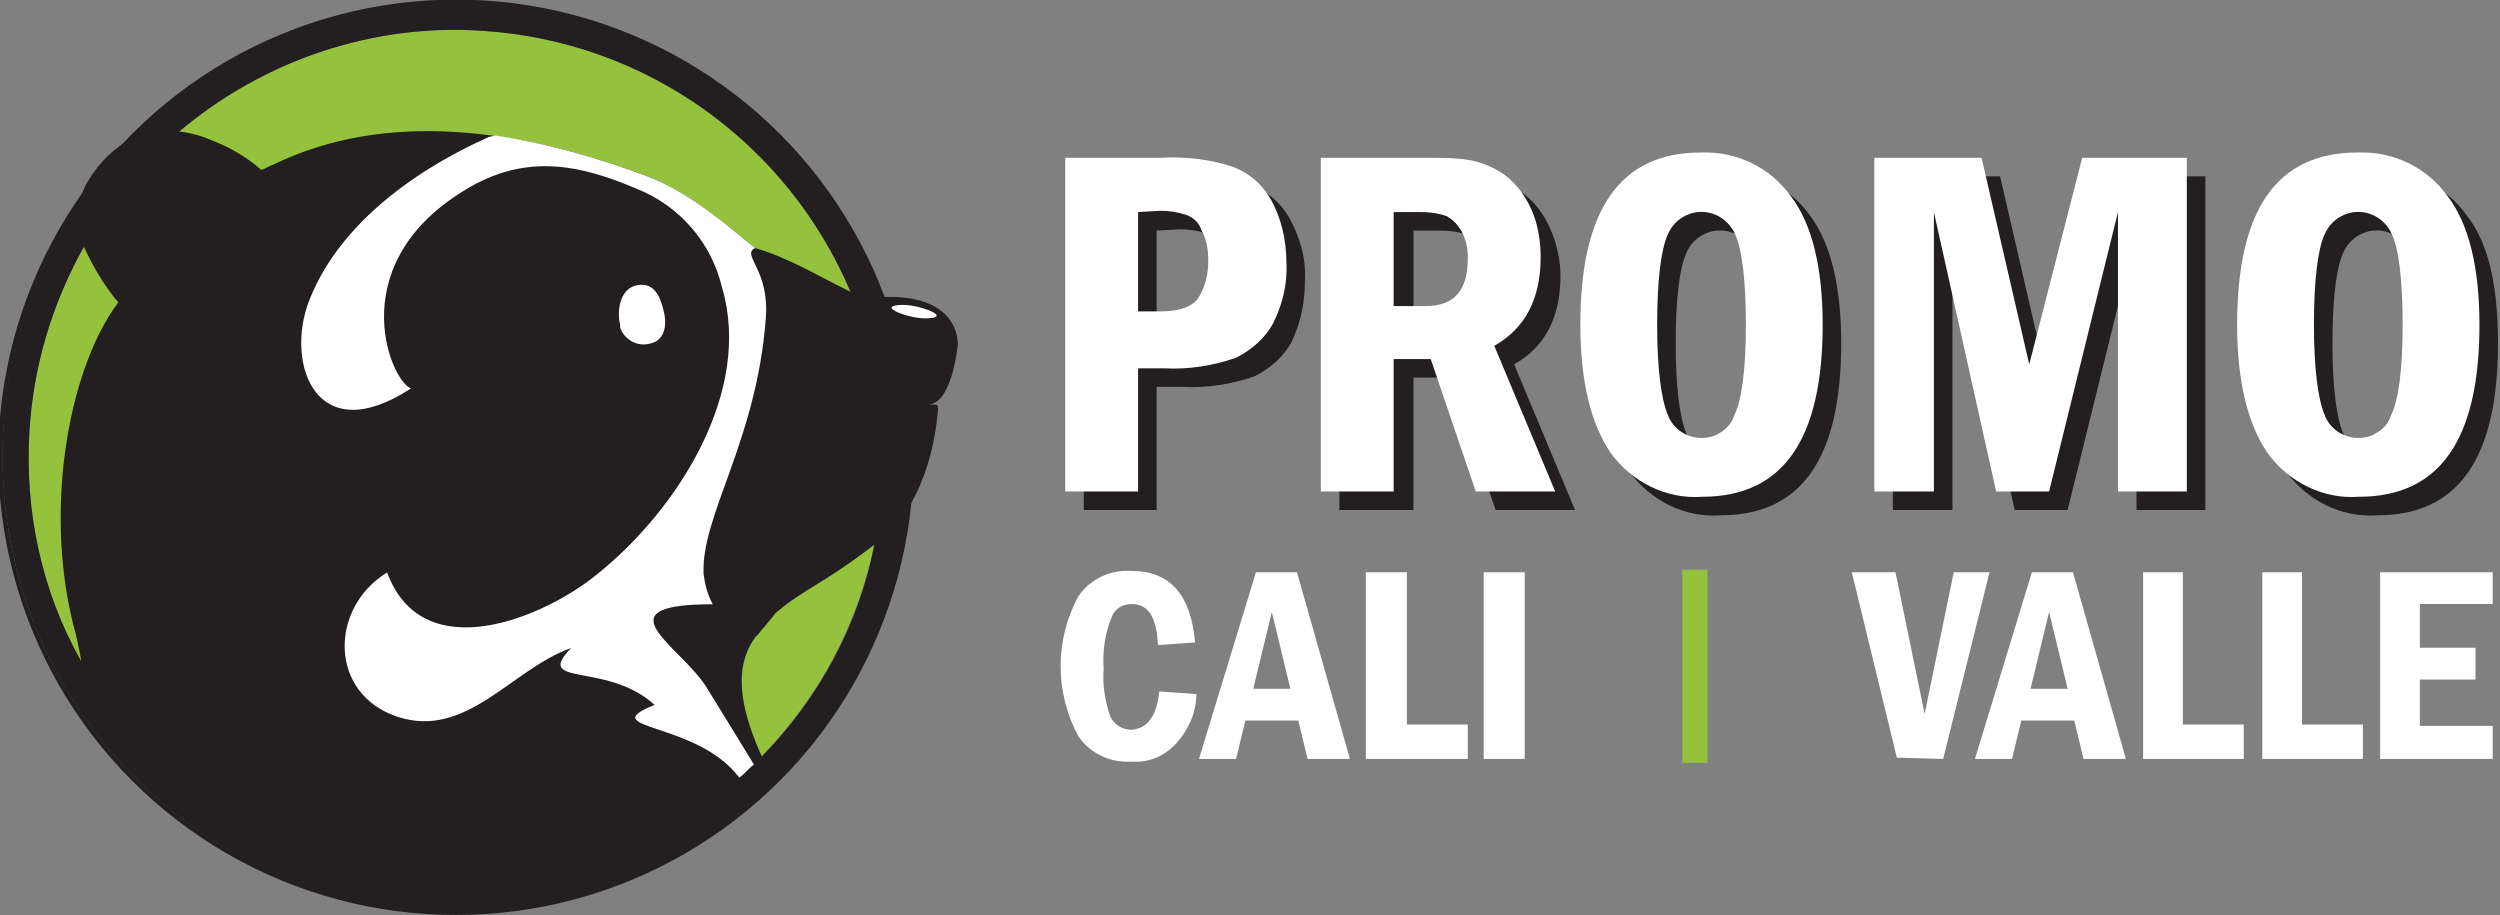 <?xml version="1.0" encoding="utf-8"?>
<!-- Generator: Adobe Illustrator 24.2.0, SVG Export Plug-In . SVG Version: 6.00 Build 0)  -->
<svg version="1.1" id="Capa_1" xmlns="http://www.w3.org/2000/svg" xmlns:xlink="http://www.w3.org/1999/xlink" x="0px" y="0px"
	 viewBox="0 0 188.8 69.1" style="enable-background:new 0 0 188.8 69.1;" xml:space="preserve">
<rect x="0" y="0" width="188.8" height="69.1" fill="#808080" stroke="none"/>
<style type="text/css">
	.st0{fill:#231F20;}
	.st1{fill:#FFFFFF;}
	.st2{fill:#95C23D;}
	.st3{fill-rule:evenodd;clip-rule:evenodd;fill:#95C23D;}
	.st4{fill-rule:evenodd;clip-rule:evenodd;fill:#231F20;}
	.st5{fill:none;stroke:#231F20;stroke-width:0.331;stroke-miterlimit:22.926;}
	.st6{fill-rule:evenodd;clip-rule:evenodd;fill:#FFFFFF;}
</style>
<g id="Grupo_834" transform="translate(-175.161 -165.909)">
	<g id="Grupo_714" transform="translate(269.709 191.725)">
		<path id="Trazado_1236" class="st0" d="M88.3,0.1c0-3.4-0.3-5.7-0.8-6.8c-0.6-1.4-2.2-2.1-3.6-1.5c-0.7,0.3-1.2,0.8-1.5,1.5
			c-0.5,1.1-0.8,3.4-0.8,6.8c0,3.3,0.3,5.6,0.8,6.8C83,8.3,84.6,9,86,8.4c0.7-0.3,1.3-0.8,1.5-1.5C88,5.8,88.3,3.5,88.3,0.1
			 M94.1,0.1c0,8.7-3,13-9.1,13c-2.7,0.2-5.3-1.1-6.9-3.3c-1.5-2.2-2.3-5.4-2.3-9.7c0-8.7,3-13,9.1-13c2.7-0.1,5.2,1.1,6.8,3.3
			C93.4-7.5,94.1-4.2,94.1,0.1L94.1,0.1z M48.4-12.5h8.1l3.6,15.6l4-15.6H72v25.2h-5.2V-8.4l-5.2,21.1h-4L52.9-8.4v21.1h-4.5
			L48.4-12.5z M38.7,0.1c0-3.4-0.3-5.7-0.8-6.8c-0.6-1.4-2.2-2.1-3.6-1.5c-0.7,0.3-1.2,0.8-1.5,1.5C32.3-5.6,32-3.3,32,0.1
			c0,3.3,0.3,5.6,0.8,6.8c0.5,1.4,2.1,2.1,3.5,1.6c0.7-0.3,1.3-0.8,1.5-1.5C38.4,5.8,38.7,3.5,38.7,0.1L38.7,0.1z M44.5,0.1
			c0,8.7-3,13-9.1,13c-2.7,0.2-5.3-1.1-6.9-3.3c-1.5-2.2-2.3-5.4-2.3-9.7c0-8.7,3-13,9.1-13c2.7-0.1,5.2,1.1,6.8,3.3
			C43.7-7.5,44.5-4.2,44.5,0.1L44.5,0.1z M12.2-8.4v7.1h2.4c2.2,0,3.2-1.2,3.2-3.6c0-0.7-0.1-1.4-0.5-2.1c-0.3-0.5-0.6-0.8-1.1-1.1
			c-0.6-0.2-1.2-0.3-1.9-0.3L12.2-8.4z M6.6-12.5h7.9c1.2,0,2.4,0,3.5,0.2c0.9,0.2,1.8,0.6,2.5,1.1c0.9,0.7,1.5,1.5,2,2.6
			C23-7.5,23.3-6.2,23.3-5c0,3.2-1.2,5.4-3.5,6.7l4.6,11h-6L15,2.7h-2.8v10H6.6L6.6-12.5z M-7.2-8.4v7.5h1.7c1.5,0,2.5-0.4,2.9-1.1
			C-2-2.8-1.8-3.8-1.8-4.7C-1.8-5.5-2-6.3-2.3-7C-2.6-7.5-3-7.9-3.5-8.2c-0.6-0.2-1.3-0.3-1.9-0.3L-7.2-8.4z M-12.7-12.5h7.3
			c1.7-0.1,3.5,0.1,5.1,0.6c1.3,0.4,2.4,1.3,3.1,2.5C3.6-8,4.1-6.3,4-4.6C4-3,3.7-1.5,3,0C2.4,1.1,1.4,2,0.2,2.6
			c-1.7,0.6-3.6,0.9-5.4,0.8h-2v9.3h-5.5V-12.5z"/>
		<path id="Trazado_1237" class="st1" d="M86.9-1.3c0-3.4-0.3-5.7-0.8-6.8c-0.6-1.4-2.2-2.1-3.6-1.5c-0.7,0.3-1.2,0.8-1.5,1.5
			c-0.5,1.1-0.8,3.4-0.8,6.8c0,3.3,0.3,5.6,0.8,6.8c0.5,1.4,2.1,2.1,3.5,1.6c0.7-0.3,1.3-0.8,1.5-1.5C86.6,4.4,86.9,2.1,86.9-1.3
			 M92.7-1.3c0,8.7-3,13-9.1,13c-2.7,0.2-5.3-1.1-6.9-3.3c-1.5-2.2-2.3-5.4-2.3-9.7c0-8.7,3-13,9.1-13c2.7-0.1,5.2,1.1,6.8,3.3
			C91.9-8.9,92.7-5.6,92.7-1.3L92.7-1.3z M47-13.9h8.1l3.6,15.6l4-15.6h7.9v25.2h-5.2V-9.8l-5.2,21.1h-4L51.5-9.8v21.1H47L47-13.9z
			 M37.3-1.3c0-3.4-0.3-5.7-0.8-6.8c-0.6-1.4-2.2-2.1-3.6-1.5c-0.7,0.3-1.2,0.8-1.5,1.5c-0.5,1.1-0.8,3.4-0.8,6.8
			c0,3.3,0.3,5.6,0.8,6.8c0.5,1.4,2.1,2.1,3.5,1.6c0.7-0.3,1.3-0.8,1.5-1.5C37,4.4,37.3,2.1,37.3-1.3L37.3-1.3z M43.1-1.3
			c0,8.7-3,13-9.1,13c-2.7,0.2-5.3-1.1-6.9-3.3c-1.5-2.2-2.3-5.4-2.3-9.7c0-8.7,3-13,9.1-13c2.7-0.1,5.2,1.1,6.8,3.3
			C42.3-8.9,43.1-5.6,43.1-1.3L43.1-1.3z M10.7-9.8v7.1h2.4c2.2,0,3.2-1.2,3.2-3.6c0-0.7-0.1-1.4-0.5-2.1c-0.3-0.5-0.6-0.8-1.1-1.1
			c-0.6-0.2-1.2-0.3-1.9-0.3L10.7-9.8z M5.2-13.9h7.9c1.2,0,2.4,0,3.5,0.2c0.9,0.2,1.8,0.6,2.5,1.1c0.9,0.7,1.5,1.5,2,2.6
			c0.5,1.1,0.7,2.4,0.7,3.6c0,3.2-1.2,5.4-3.5,6.7l4.6,11h-6l-3.4-10h-2.8v10H5.2L5.2-13.9z M-8.6-9.8v7.5h1.7
			c1.5,0,2.5-0.4,2.9-1.1c0.5-0.8,0.7-1.8,0.7-2.7c0-0.8-0.1-1.6-0.5-2.3C-4-9-4.4-9.4-5-9.6c-0.6-0.2-1.3-0.3-1.9-0.3L-8.6-9.8z
			 M-14.1-13.9h7.3c1.7-0.1,3.5,0.1,5.1,0.6c1.3,0.4,2.4,1.3,3.1,2.5C2.2-9.4,2.6-7.7,2.6-6c0.1,1.6-0.3,3.2-1,4.6
			C1-0.3,0,0.6-1.2,1.2C-2.9,1.8-4.8,2.1-6.6,2h-2v9.3h-5.5L-14.1-13.9z"/>
		<path id="Trazado_1238" class="st1" d="M85.2,17.4h8.5v2.4h-5.5v3.3h4.2v2.4h-4.2V29h5.5v2.5h-8.5V17.4z M76.2,17.4h3.1v11.5h4.6
			v2.6h-7.6V17.4z M67.2,17.4h3.1v11.5h4.6v2.6h-7.6V17.4z M61.6,26.2l-1.4-5.8l-1.4,5.8H61.6z M58.9,17.4H62l4,14.1h-3.2l-0.7-2.9
			h-4l-0.7,2.9h-2.8L58.9,17.4z M45.3,17.4h3.3l2.2,10.7l2.2-10.7h2.7l-3.5,14.1l-3.5-0.1L45.3,17.4z M17.5,17.4h3.1v14.1h-3.1V17.4
			z M8.6,17.4h3.1v11.5h4.6v2.6H8.6V17.4z M2.9,26.2l-1.4-5.8l-1.4,5.8H2.9z M0.3,17.4h3.1l4,14.1H4.2l-0.7-2.9h-4l-0.7,2.9H-4
			L0.3,17.4z M-7,26.4l2.8,0.2c0,1.4-0.6,2.7-1.5,3.7c-0.9,1-2.1,1.5-3.4,1.4c-1.6,0.1-3.1-0.6-4-1.9c-1.8-3.3-1.8-7.3,0-10.6
			c0.9-1.3,2.4-2,4-1.9c2.9,0,4.5,1.8,4.8,5.4l-2.8,0.2c-0.1-2.1-0.7-3.1-2-3.1c-0.7,0-1.3,0.4-1.5,1c-0.5,1.2-0.7,2.6-0.6,3.9
			c-0.1,1.2,0.1,2.4,0.5,3.6c0.3,0.6,0.9,1,1.6,1C-7.9,29.2-7.2,28.3-7,26.4L-7,26.4z"/>
		<rect id="Rectángulo_1725" x="32.5" y="17.2" class="st2" width="1.9" height="14.6"/>
	</g>
	<g id="Grupo_716" transform="translate(175.395 166.144)">
		<path id="Trazado_1239" class="st3" d="M36.3,2.1c17.8,1.2,31.3,16.5,30.1,34.3c-1.2,17.8-16.5,31.3-34.3,30.1
			C14.3,65.4,0.8,50,2,32.2c0,0,0,0,0,0C3.2,14.4,18.5,0.9,36.3,2.1"/>
		<g id="Grupo_715" transform="translate(0 0)">
			<path id="Trazado_1240" class="st4" d="M66.4,22.2C59.8,4.5,39.9-4.5,22.2,2.1c-4.7,1.8-8.9,4.5-12.4,8.1
				c-1.4,0.7-2.5,1.8-3.3,3.1c-0.4,0.6-0.6,1.2-0.7,1.8c-10.6,15.8-6.4,37.1,9.4,47.7c15.8,10.6,37.1,6.4,47.7-9.4
				c3.1-4.6,5-9.9,5.6-15.5c1.1-1.9,1.7-4,2-6.2c0.2-1.7,0.2-1.3-0.6-1.4c1.1,0,1.9-1.9,2.2-4.5C72.1,24.1,70.8,22,66.4,22.2z
				 M36.3,2.1C48.5,2.9,59.2,10.5,64,21.8c-2.1-1-4.7-2.6-7.2-3.3c-1.8-1.4-4.7-4.1-8.1-5.4c-9.8-3.7-19.9-5-28.3-0.9
				c-0.3,0.1-0.6,0.3-0.9,0.4c-1-0.9-2.2-1.6-3.4-2.1c-0.9-0.4-1.8-0.7-2.8-0.8C19.7,4.3,28,1.5,36.3,2.1L36.3,2.1z M2,32.2
				c0.3-4.8,1.7-9.5,4.1-13.8c0.7,1.5,1.5,2.9,2.6,4.2c-3.9,5.2-5.7,16.2-3.2,25.1c0.1,0.5,0.3,1.3,0.4,2C2.9,44.4,1.6,38.3,2,32.2z
				 M57.3,56.9c-1.3-2.9-2.4-6.4-0.5-9l0,0c0,0,0-0.1,0.1-0.1c0.2-0.2,0.4-0.5,0.6-0.7c0.3-0.4,0.6-0.7,0.8-1
				c0.2-0.2,0.4-0.3,0.6-0.5c1.5-1.2,3.3-2,6.1-4.1c0.3-0.2,0.5-0.4,0.8-0.6C64.6,47,61.6,52.5,57.3,56.9z"/>
			<circle id="Elipse_107" class="st5" cx="34.2" cy="34.3" r="34.4"/>
			<path id="Trazado_1241" class="st6" d="M53.2,45.4c0.1,0,0.3,0,0.4,0c-0.4-0.7-0.6-1.5-0.7-2.3c-0.2-4.4,4-10,4.7-19.3
				c0.3-3.7-1.9-4.8-0.8-5.3h0c-1.8-1.4-4.7-4.1-8.1-5.4c-3.7-1.4-7.6-2.5-11.5-3.1c-0.2,0-0.3,0.1-0.5,0.1
				C34.5,11.1,26,15,23.1,22.5c-1.8,4.7,0.5,11.3,7.7,6.6c-1.6-0.6-5.4-9.8,4.8-15.4c4.3-2.3,8.2-1.4,12.2,0.3
				c3.3,1.3,5.7,4.1,6.5,7.5c2.3,7.8-3.3,16.7-9.4,21.6C40.9,46.4,31.7,50.3,29,43c-4.4,2.7-4.4,9.2,0.8,10.9s8.6-3.6,13.1-5.2
				c-2.9,3,2.7,1,6.3,4.3c-4.7,1.9,3.2,1.2,6.4,5.5c0.4-0.3,0.7-0.7,1.1-1c-1.1-1.8-2.2-3.6-3.5-5.7C51.4,48.7,45,45.5,53.2,45.4z"
				/>
			<path id="Trazado_1242" class="st6" d="M47.9,21.3c1.2-0.2,1.7,0.7,2,2s-0.1,2.2-1,2.4c-1,0.3-2-0.3-2.3-1.2c0-0.1,0-0.1,0-0.2
				C46.3,23,46.7,21.5,47.9,21.3"/>
			<path id="Trazado_1243" class="st6" d="M68.9,22.9c0.9,0.2,1.6,0.5,1.6,0.7s-0.9,0.3-1.8,0.1s-1.6-0.5-1.6-0.7S68,22.7,68.9,22.9
				"/>
		</g>
	</g>
</g>
</svg>
